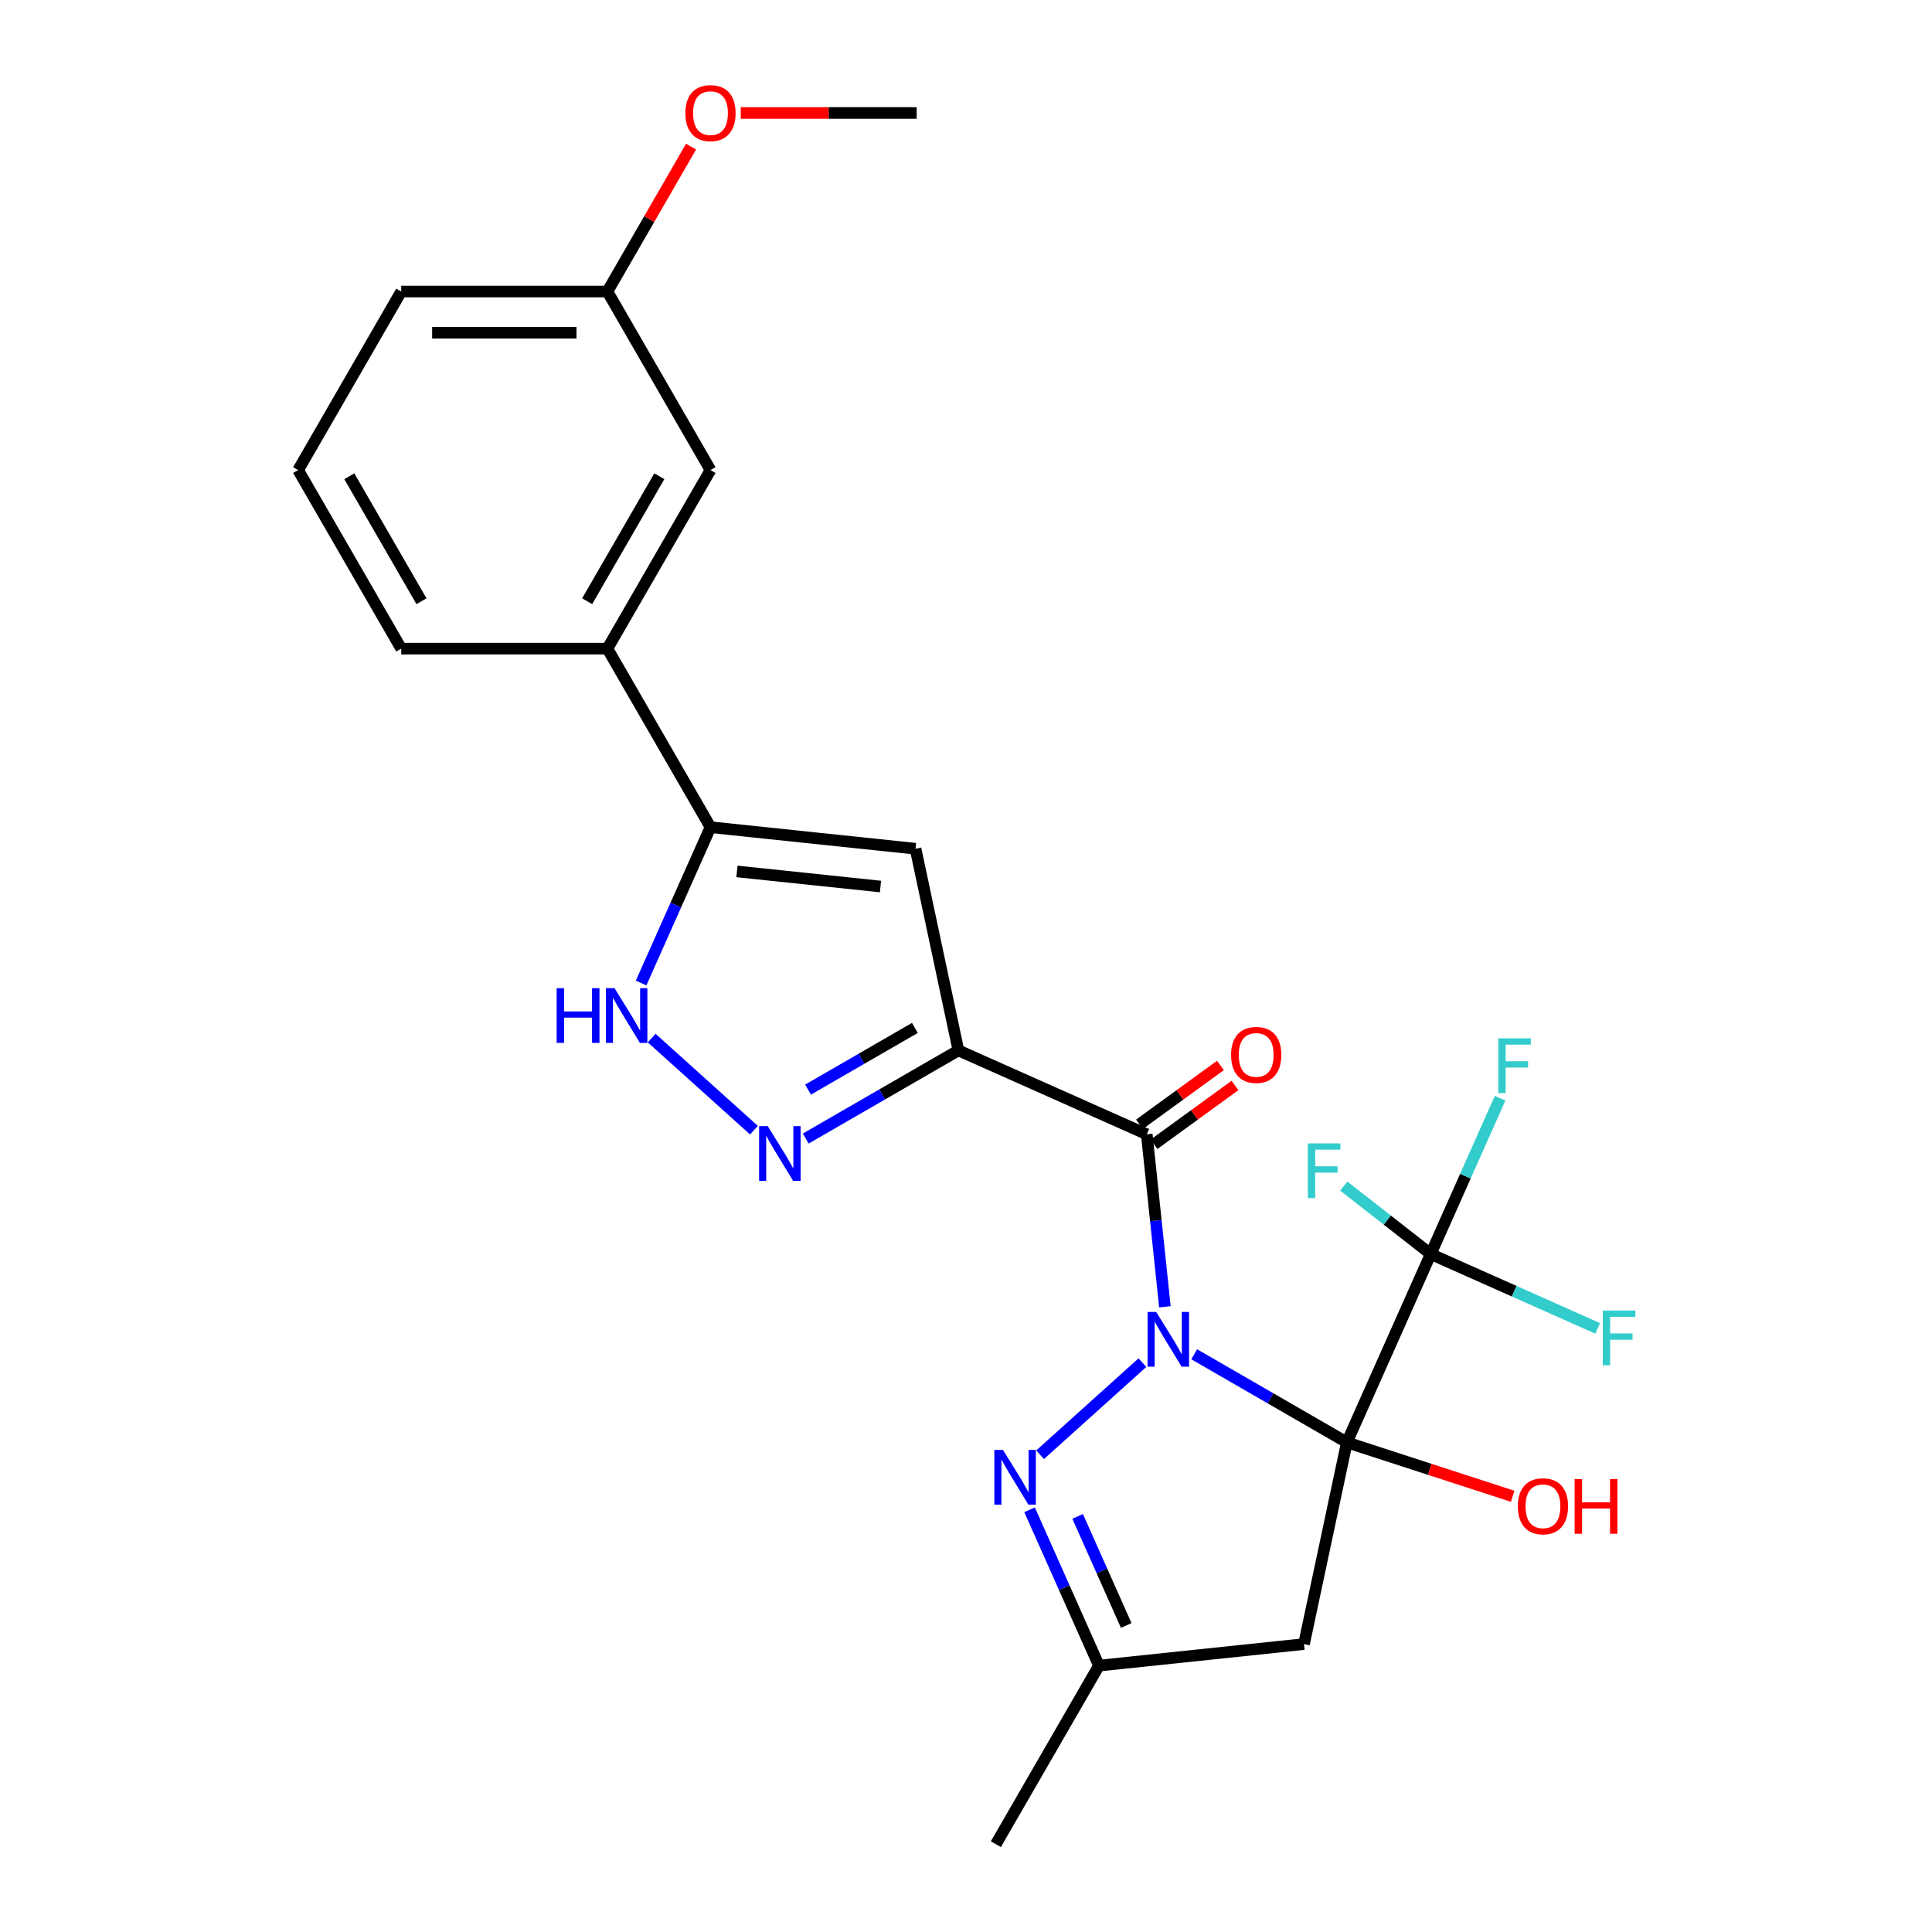 <?xml version='1.0' encoding='iso-8859-1'?>
<svg version='1.1' baseProfile='full'
              xmlns='http://www.w3.org/2000/svg'
                      xmlns:rdkit='http://www.rdkit.org/xml'
                      xmlns:xlink='http://www.w3.org/1999/xlink'
                  xml:space='preserve'
width='1000px' height='1000px' viewBox='0 0 1000 1000'>
<!-- END OF HEADER -->
<rect style='opacity:1.0;fill:#FFFFFF;stroke:none' width='1000' height='1000' x='0' y='0'> </rect>
<path class='bond-0' d='M 618.123,700.968 L 657.629,723.777' style='fill:none;fill-rule:evenodd;stroke:#0000FF;stroke-width:6px;stroke-linecap:butt;stroke-linejoin:miter;stroke-opacity:1' />
<path class='bond-0' d='M 657.629,723.777 L 697.135,746.586' style='fill:none;fill-rule:evenodd;stroke:#000000;stroke-width:6px;stroke-linecap:butt;stroke-linejoin:miter;stroke-opacity:1' />
<path class='bond-1' d='M 602.947,676.399 L 598.254,631.747' style='fill:none;fill-rule:evenodd;stroke:#0000FF;stroke-width:6px;stroke-linecap:butt;stroke-linejoin:miter;stroke-opacity:1' />
<path class='bond-1' d='M 598.254,631.747 L 593.56,587.095' style='fill:none;fill-rule:evenodd;stroke:#000000;stroke-width:6px;stroke-linecap:butt;stroke-linejoin:miter;stroke-opacity:1' />
<path class='bond-3' d='M 591.308,705.3 L 538.366,752.968' style='fill:none;fill-rule:evenodd;stroke:#0000FF;stroke-width:6px;stroke-linecap:butt;stroke-linejoin:miter;stroke-opacity:1' />
<path class='bond-5' d='M 697.135,746.586 L 740.541,649.095' style='fill:none;fill-rule:evenodd;stroke:#000000;stroke-width:6px;stroke-linecap:butt;stroke-linejoin:miter;stroke-opacity:1' />
<path class='bond-9' d='M 697.135,746.586 L 674.947,850.971' style='fill:none;fill-rule:evenodd;stroke:#000000;stroke-width:6px;stroke-linecap:butt;stroke-linejoin:miter;stroke-opacity:1' />
<path class='bond-13' d='M 697.135,746.586 L 740.048,760.529' style='fill:none;fill-rule:evenodd;stroke:#000000;stroke-width:6px;stroke-linecap:butt;stroke-linejoin:miter;stroke-opacity:1' />
<path class='bond-13' d='M 740.048,760.529 L 782.961,774.472' style='fill:none;fill-rule:evenodd;stroke:#FF0000;stroke-width:6px;stroke-linecap:butt;stroke-linejoin:miter;stroke-opacity:1' />
<path class='bond-2' d='M 593.56,587.095 L 496.07,543.689' style='fill:none;fill-rule:evenodd;stroke:#000000;stroke-width:6px;stroke-linecap:butt;stroke-linejoin:miter;stroke-opacity:1' />
<path class='bond-12' d='M 597.324,592.275 L 618.271,577.056' style='fill:none;fill-rule:evenodd;stroke:#000000;stroke-width:6px;stroke-linecap:butt;stroke-linejoin:miter;stroke-opacity:1' />
<path class='bond-12' d='M 618.271,577.056 L 639.219,561.837' style='fill:none;fill-rule:evenodd;stroke:#FF0000;stroke-width:6px;stroke-linecap:butt;stroke-linejoin:miter;stroke-opacity:1' />
<path class='bond-12' d='M 589.797,581.915 L 610.744,566.695' style='fill:none;fill-rule:evenodd;stroke:#000000;stroke-width:6px;stroke-linecap:butt;stroke-linejoin:miter;stroke-opacity:1' />
<path class='bond-12' d='M 610.744,566.695 L 631.691,551.476' style='fill:none;fill-rule:evenodd;stroke:#FF0000;stroke-width:6px;stroke-linecap:butt;stroke-linejoin:miter;stroke-opacity:1' />
<path class='bond-4' d='M 496.07,543.689 L 456.564,566.498' style='fill:none;fill-rule:evenodd;stroke:#000000;stroke-width:6px;stroke-linecap:butt;stroke-linejoin:miter;stroke-opacity:1' />
<path class='bond-4' d='M 456.564,566.498 L 417.058,589.306' style='fill:none;fill-rule:evenodd;stroke:#0000FF;stroke-width:6px;stroke-linecap:butt;stroke-linejoin:miter;stroke-opacity:1' />
<path class='bond-4' d='M 473.546,532.048 L 445.892,548.014' style='fill:none;fill-rule:evenodd;stroke:#000000;stroke-width:6px;stroke-linecap:butt;stroke-linejoin:miter;stroke-opacity:1' />
<path class='bond-4' d='M 445.892,548.014 L 418.238,563.98' style='fill:none;fill-rule:evenodd;stroke:#0000FF;stroke-width:6px;stroke-linecap:butt;stroke-linejoin:miter;stroke-opacity:1' />
<path class='bond-6' d='M 496.07,543.689 L 473.882,439.304' style='fill:none;fill-rule:evenodd;stroke:#000000;stroke-width:6px;stroke-linecap:butt;stroke-linejoin:miter;stroke-opacity:1' />
<path class='bond-10' d='M 532.901,781.463 L 550.858,821.794' style='fill:none;fill-rule:evenodd;stroke:#0000FF;stroke-width:6px;stroke-linecap:butt;stroke-linejoin:miter;stroke-opacity:1' />
<path class='bond-10' d='M 550.858,821.794 L 568.815,862.126' style='fill:none;fill-rule:evenodd;stroke:#000000;stroke-width:6px;stroke-linecap:butt;stroke-linejoin:miter;stroke-opacity:1' />
<path class='bond-10' d='M 557.787,784.881 L 570.356,813.113' style='fill:none;fill-rule:evenodd;stroke:#0000FF;stroke-width:6px;stroke-linecap:butt;stroke-linejoin:miter;stroke-opacity:1' />
<path class='bond-10' d='M 570.356,813.113 L 582.926,841.345' style='fill:none;fill-rule:evenodd;stroke:#000000;stroke-width:6px;stroke-linecap:butt;stroke-linejoin:miter;stroke-opacity:1' />
<path class='bond-8' d='M 390.242,584.975 L 337.3,537.306' style='fill:none;fill-rule:evenodd;stroke:#0000FF;stroke-width:6px;stroke-linecap:butt;stroke-linejoin:miter;stroke-opacity:1' />
<path class='bond-15' d='M 740.541,649.095 L 758.498,608.763' style='fill:none;fill-rule:evenodd;stroke:#000000;stroke-width:6px;stroke-linecap:butt;stroke-linejoin:miter;stroke-opacity:1' />
<path class='bond-15' d='M 758.498,608.763 L 776.454,568.432' style='fill:none;fill-rule:evenodd;stroke:#33CCCC;stroke-width:6px;stroke-linecap:butt;stroke-linejoin:miter;stroke-opacity:1' />
<path class='bond-16' d='M 740.541,649.095 L 783.742,668.329' style='fill:none;fill-rule:evenodd;stroke:#000000;stroke-width:6px;stroke-linecap:butt;stroke-linejoin:miter;stroke-opacity:1' />
<path class='bond-16' d='M 783.742,668.329 L 826.944,687.564' style='fill:none;fill-rule:evenodd;stroke:#33CCCC;stroke-width:6px;stroke-linecap:butt;stroke-linejoin:miter;stroke-opacity:1' />
<path class='bond-17' d='M 740.541,649.095 L 718.04,631.513' style='fill:none;fill-rule:evenodd;stroke:#000000;stroke-width:6px;stroke-linecap:butt;stroke-linejoin:miter;stroke-opacity:1' />
<path class='bond-17' d='M 718.04,631.513 L 695.539,613.932' style='fill:none;fill-rule:evenodd;stroke:#33CCCC;stroke-width:6px;stroke-linecap:butt;stroke-linejoin:miter;stroke-opacity:1' />
<path class='bond-7' d='M 473.882,439.304 L 367.749,428.149' style='fill:none;fill-rule:evenodd;stroke:#000000;stroke-width:6px;stroke-linecap:butt;stroke-linejoin:miter;stroke-opacity:1' />
<path class='bond-7' d='M 455.731,458.857 L 381.438,451.049' style='fill:none;fill-rule:evenodd;stroke:#000000;stroke-width:6px;stroke-linecap:butt;stroke-linejoin:miter;stroke-opacity:1' />
<path class='bond-11' d='M 367.749,428.149 L 314.391,335.729' style='fill:none;fill-rule:evenodd;stroke:#000000;stroke-width:6px;stroke-linecap:butt;stroke-linejoin:miter;stroke-opacity:1' />
<path class='bond-26' d='M 367.749,428.149 L 349.793,468.48' style='fill:none;fill-rule:evenodd;stroke:#000000;stroke-width:6px;stroke-linecap:butt;stroke-linejoin:miter;stroke-opacity:1' />
<path class='bond-26' d='M 349.793,468.48 L 331.836,508.812' style='fill:none;fill-rule:evenodd;stroke:#0000FF;stroke-width:6px;stroke-linecap:butt;stroke-linejoin:miter;stroke-opacity:1' />
<path class='bond-25' d='M 674.947,850.971 L 568.815,862.126' style='fill:none;fill-rule:evenodd;stroke:#000000;stroke-width:6px;stroke-linecap:butt;stroke-linejoin:miter;stroke-opacity:1' />
<path class='bond-22' d='M 568.815,862.126 L 515.456,954.545' style='fill:none;fill-rule:evenodd;stroke:#000000;stroke-width:6px;stroke-linecap:butt;stroke-linejoin:miter;stroke-opacity:1' />
<path class='bond-14' d='M 314.391,335.729 L 367.749,243.31' style='fill:none;fill-rule:evenodd;stroke:#000000;stroke-width:6px;stroke-linecap:butt;stroke-linejoin:miter;stroke-opacity:1' />
<path class='bond-14' d='M 303.911,311.195 L 341.262,246.501' style='fill:none;fill-rule:evenodd;stroke:#000000;stroke-width:6px;stroke-linecap:butt;stroke-linejoin:miter;stroke-opacity:1' />
<path class='bond-20' d='M 314.391,335.729 L 207.674,335.729' style='fill:none;fill-rule:evenodd;stroke:#000000;stroke-width:6px;stroke-linecap:butt;stroke-linejoin:miter;stroke-opacity:1' />
<path class='bond-18' d='M 367.749,243.31 L 314.391,150.89' style='fill:none;fill-rule:evenodd;stroke:#000000;stroke-width:6px;stroke-linecap:butt;stroke-linejoin:miter;stroke-opacity:1' />
<path class='bond-19' d='M 314.391,150.89 L 336.039,113.394' style='fill:none;fill-rule:evenodd;stroke:#000000;stroke-width:6px;stroke-linecap:butt;stroke-linejoin:miter;stroke-opacity:1' />
<path class='bond-19' d='M 336.039,113.394 L 357.687,75.898' style='fill:none;fill-rule:evenodd;stroke:#FF0000;stroke-width:6px;stroke-linecap:butt;stroke-linejoin:miter;stroke-opacity:1' />
<path class='bond-27' d='M 314.391,150.89 L 207.674,150.89' style='fill:none;fill-rule:evenodd;stroke:#000000;stroke-width:6px;stroke-linecap:butt;stroke-linejoin:miter;stroke-opacity:1' />
<path class='bond-27' d='M 298.383,172.233 L 223.681,172.233' style='fill:none;fill-rule:evenodd;stroke:#000000;stroke-width:6px;stroke-linecap:butt;stroke-linejoin:miter;stroke-opacity:1' />
<path class='bond-24' d='M 383.417,58.47 L 428.942,58.47' style='fill:none;fill-rule:evenodd;stroke:#FF0000;stroke-width:6px;stroke-linecap:butt;stroke-linejoin:miter;stroke-opacity:1' />
<path class='bond-24' d='M 428.942,58.47 L 474.466,58.47' style='fill:none;fill-rule:evenodd;stroke:#000000;stroke-width:6px;stroke-linecap:butt;stroke-linejoin:miter;stroke-opacity:1' />
<path class='bond-21' d='M 207.674,335.729 L 154.315,243.31' style='fill:none;fill-rule:evenodd;stroke:#000000;stroke-width:6px;stroke-linecap:butt;stroke-linejoin:miter;stroke-opacity:1' />
<path class='bond-21' d='M 218.154,311.195 L 180.803,246.501' style='fill:none;fill-rule:evenodd;stroke:#000000;stroke-width:6px;stroke-linecap:butt;stroke-linejoin:miter;stroke-opacity:1' />
<path class='bond-23' d='M 154.315,243.31 L 207.674,150.89' style='fill:none;fill-rule:evenodd;stroke:#000000;stroke-width:6px;stroke-linecap:butt;stroke-linejoin:miter;stroke-opacity:1' />
<path  class='atom-0' d='M 598.455 679.067
L 607.735 694.067
Q 608.655 695.547, 610.135 698.227
Q 611.615 700.907, 611.695 701.067
L 611.695 679.067
L 615.455 679.067
L 615.455 707.387
L 611.575 707.387
L 601.615 690.987
Q 600.455 689.067, 599.215 686.867
Q 598.015 684.667, 597.655 683.987
L 597.655 707.387
L 593.975 707.387
L 593.975 679.067
L 598.455 679.067
' fill='#0000FF'/>
<path  class='atom-4' d='M 519.149 750.475
L 528.429 765.475
Q 529.349 766.955, 530.829 769.635
Q 532.309 772.315, 532.389 772.475
L 532.389 750.475
L 536.149 750.475
L 536.149 778.795
L 532.269 778.795
L 522.309 762.395
Q 521.149 760.475, 519.909 758.275
Q 518.709 756.075, 518.349 755.395
L 518.349 778.795
L 514.669 778.795
L 514.669 750.475
L 519.149 750.475
' fill='#0000FF'/>
<path  class='atom-5' d='M 397.39 582.887
L 406.67 597.887
Q 407.59 599.367, 409.07 602.047
Q 410.55 604.727, 410.63 604.887
L 410.63 582.887
L 414.39 582.887
L 414.39 611.207
L 410.51 611.207
L 400.55 594.807
Q 399.39 592.887, 398.15 590.687
Q 396.95 588.487, 396.59 587.807
L 396.59 611.207
L 392.91 611.207
L 392.91 582.887
L 397.39 582.887
' fill='#0000FF'/>
<path  class='atom-9' d='M 288.124 511.48
L 291.964 511.48
L 291.964 523.52
L 306.444 523.52
L 306.444 511.48
L 310.284 511.48
L 310.284 539.8
L 306.444 539.8
L 306.444 526.72
L 291.964 526.72
L 291.964 539.8
L 288.124 539.8
L 288.124 511.48
' fill='#0000FF'/>
<path  class='atom-9' d='M 318.084 511.48
L 327.364 526.48
Q 328.284 527.96, 329.764 530.64
Q 331.244 533.32, 331.324 533.48
L 331.324 511.48
L 335.084 511.48
L 335.084 539.8
L 331.204 539.8
L 321.244 523.4
Q 320.084 521.48, 318.844 519.28
Q 317.644 517.08, 317.284 516.4
L 317.284 539.8
L 313.604 539.8
L 313.604 511.48
L 318.084 511.48
' fill='#0000FF'/>
<path  class='atom-13' d='M 637.205 546.02
Q 637.205 539.22, 640.565 535.42
Q 643.925 531.62, 650.205 531.62
Q 656.485 531.62, 659.845 535.42
Q 663.205 539.22, 663.205 546.02
Q 663.205 552.9, 659.805 556.82
Q 656.405 560.7, 650.205 560.7
Q 643.965 560.7, 640.565 556.82
Q 637.205 552.94, 637.205 546.02
M 650.205 557.5
Q 654.525 557.5, 656.845 554.62
Q 659.205 551.7, 659.205 546.02
Q 659.205 540.46, 656.845 537.66
Q 654.525 534.82, 650.205 534.82
Q 645.885 534.82, 643.525 537.62
Q 641.205 540.42, 641.205 546.02
Q 641.205 551.74, 643.525 554.62
Q 645.885 557.5, 650.205 557.5
' fill='#FF0000'/>
<path  class='atom-14' d='M 785.629 779.643
Q 785.629 772.843, 788.989 769.043
Q 792.349 765.243, 798.629 765.243
Q 804.909 765.243, 808.269 769.043
Q 811.629 772.843, 811.629 779.643
Q 811.629 786.523, 808.229 790.443
Q 804.829 794.323, 798.629 794.323
Q 792.389 794.323, 788.989 790.443
Q 785.629 786.563, 785.629 779.643
M 798.629 791.123
Q 802.949 791.123, 805.269 788.243
Q 807.629 785.323, 807.629 779.643
Q 807.629 774.083, 805.269 771.283
Q 802.949 768.443, 798.629 768.443
Q 794.309 768.443, 791.949 771.243
Q 789.629 774.043, 789.629 779.643
Q 789.629 785.363, 791.949 788.243
Q 794.309 791.123, 798.629 791.123
' fill='#FF0000'/>
<path  class='atom-14' d='M 815.029 765.563
L 818.869 765.563
L 818.869 777.603
L 833.349 777.603
L 833.349 765.563
L 837.189 765.563
L 837.189 793.883
L 833.349 793.883
L 833.349 780.803
L 818.869 780.803
L 818.869 793.883
L 815.029 793.883
L 815.029 765.563
' fill='#FF0000'/>
<path  class='atom-16' d='M 775.527 537.444
L 792.367 537.444
L 792.367 540.684
L 779.327 540.684
L 779.327 549.284
L 790.927 549.284
L 790.927 552.564
L 779.327 552.564
L 779.327 565.764
L 775.527 565.764
L 775.527 537.444
' fill='#33CCCC'/>
<path  class='atom-17' d='M 829.612 678.341
L 846.452 678.341
L 846.452 681.581
L 833.412 681.581
L 833.412 690.181
L 845.012 690.181
L 845.012 693.461
L 833.412 693.461
L 833.412 706.661
L 829.612 706.661
L 829.612 678.341
' fill='#33CCCC'/>
<path  class='atom-18' d='M 676.949 591.825
L 693.789 591.825
L 693.789 595.065
L 680.749 595.065
L 680.749 603.665
L 692.349 603.665
L 692.349 606.945
L 680.749 606.945
L 680.749 620.145
L 676.949 620.145
L 676.949 591.825
' fill='#33CCCC'/>
<path  class='atom-20' d='M 354.749 58.55
Q 354.749 51.75, 358.109 47.95
Q 361.469 44.15, 367.749 44.15
Q 374.029 44.15, 377.389 47.95
Q 380.749 51.75, 380.749 58.55
Q 380.749 65.43, 377.349 69.35
Q 373.949 73.23, 367.749 73.23
Q 361.509 73.23, 358.109 69.35
Q 354.749 65.47, 354.749 58.55
M 367.749 70.03
Q 372.069 70.03, 374.389 67.15
Q 376.749 64.23, 376.749 58.55
Q 376.749 52.99, 374.389 50.19
Q 372.069 47.35, 367.749 47.35
Q 363.429 47.35, 361.069 50.15
Q 358.749 52.95, 358.749 58.55
Q 358.749 64.27, 361.069 67.15
Q 363.429 70.03, 367.749 70.03
' fill='#FF0000'/>
</svg>
